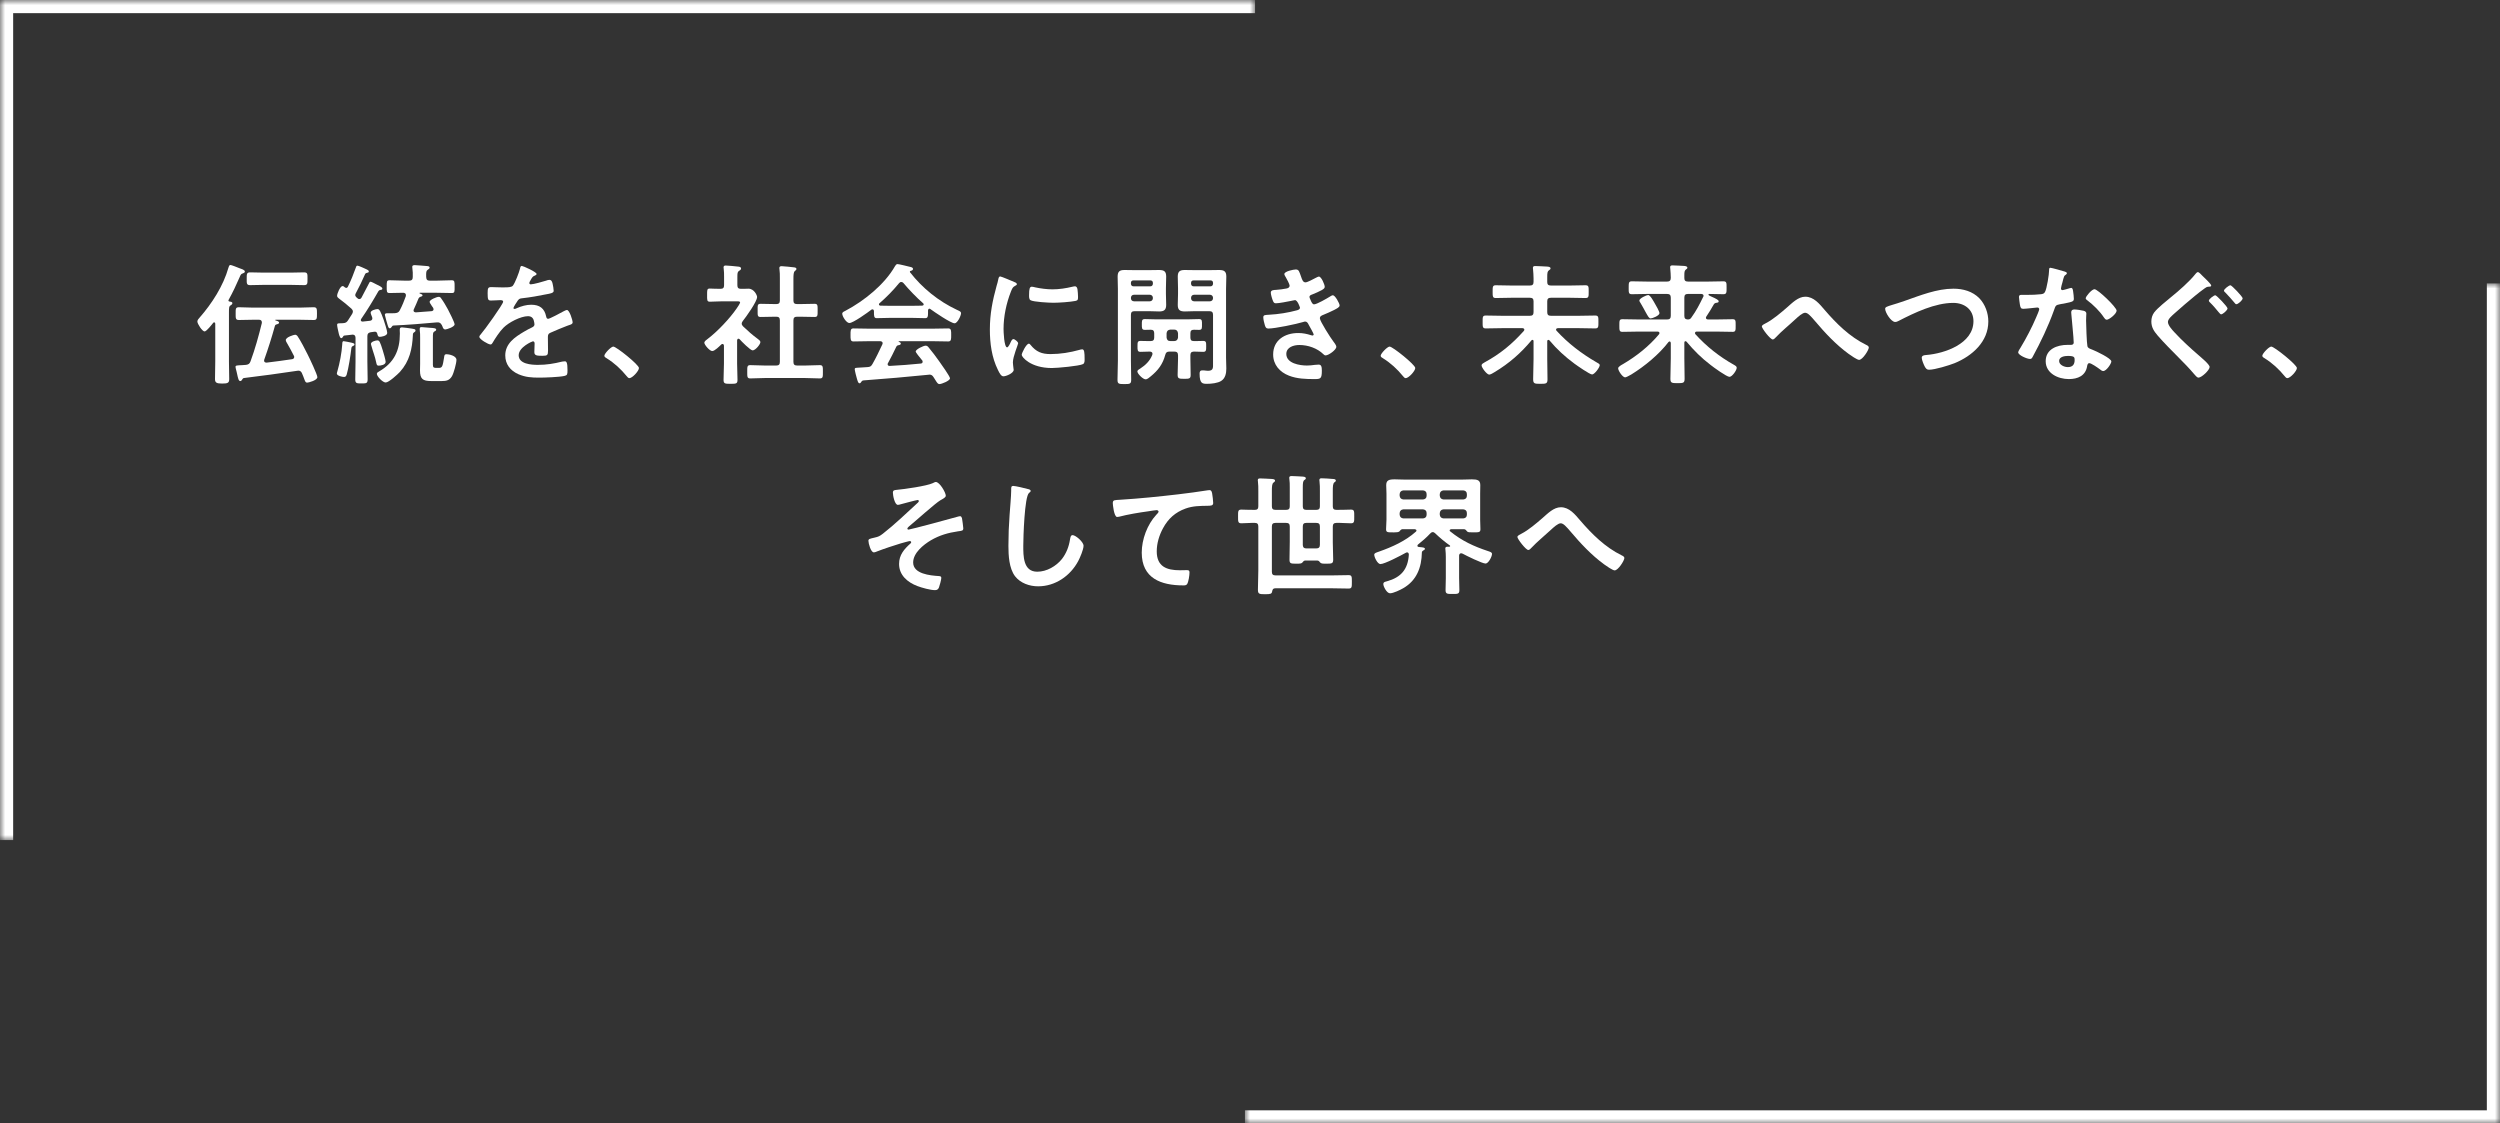 <svg width="247" height="111" viewBox="0 0 247 111" fill="none" xmlns="http://www.w3.org/2000/svg">
<rect x="0" y="0" width="247" height="111" fill="#333333" stroke="none"/>
<mask id="path-1-inside-1_1017_5442" fill="white">
<path d="M0 0H124V83H0V0Z"/>
</mask>
<path d="M0 0V-1.3H-1.3V0H0ZM0 0V1.3H124V0V-1.3H0V0ZM0 83H1.3V0H0H-1.3V83H0Z" fill="white" mask="url(#path-1-inside-1_1017_5442)"/>
<mask id="path-3-inside-2_1017_5442" fill="white">
<path d="M247 111H123V28H247V111Z"/>
</mask>
<path d="M247 111V112.3H248.3V111H247ZM247 111V109.7H123V111V112.3H247V111ZM247 28H245.7V111H247H248.3V28H247Z" fill="white" mask="url(#path-3-inside-2_1017_5442)"/>
<path d="M223.515 35.152C223.515 34.931 224.178 34.242 224.399 34.242C224.698 34.242 226.934 36.036 226.934 36.361C226.934 36.647 226.284 37.362 225.985 37.362C225.881 37.362 225.79 37.245 225.725 37.167C225.166 36.478 224.503 35.867 223.749 35.399C223.658 35.347 223.515 35.269 223.515 35.152Z" fill="white"/>
<path d="M218.871 29.172C219.001 29.172 220.08 30.303 220.08 30.472C220.08 30.654 219.612 31.057 219.443 31.057C219.378 31.057 219.3 30.953 219.196 30.836C218.923 30.511 218.689 30.212 218.351 29.887C218.299 29.848 218.234 29.77 218.234 29.705C218.234 29.549 218.728 29.172 218.871 29.172ZM220.366 28.184C220.496 28.184 221.575 29.315 221.575 29.471C221.575 29.666 221.12 30.056 220.951 30.056C220.873 30.056 220.821 29.978 220.769 29.913C220.47 29.562 220.184 29.224 219.859 28.899C219.807 28.86 219.729 28.782 219.729 28.717C219.729 28.561 220.223 28.184 220.366 28.184ZM217.558 27.209C217.714 27.365 218.468 28.054 218.468 28.21C218.468 28.34 218.273 28.327 218.195 28.327C218.039 28.34 217.948 28.392 217.831 28.483C217.506 28.717 217.181 28.964 216.869 29.224C216.193 29.783 215.517 30.355 214.867 30.94C214.581 31.2 214.191 31.512 214.191 31.811C214.191 32.136 214.62 32.604 214.841 32.838C215.569 33.631 216.388 34.372 217.194 35.074C217.415 35.269 218.312 35.997 218.312 36.257C218.312 36.569 217.519 37.31 217.207 37.31C217.064 37.31 216.882 37.076 216.791 36.972C216.297 36.387 215.764 35.841 215.218 35.295C214.529 34.593 213.814 33.891 213.164 33.137C212.813 32.721 212.553 32.344 212.553 31.759C212.553 31.434 212.644 31.122 212.839 30.862C213.164 30.433 214.061 29.718 214.516 29.341C215.257 28.743 216.349 27.794 216.921 27.053C216.973 27.001 217.064 26.884 217.142 26.884C217.272 26.884 217.467 27.118 217.558 27.209Z" fill="white"/>
<path d="M204.311 35.165C203.999 35.165 203.44 35.243 203.44 35.659C203.44 36.062 203.96 36.27 204.298 36.27C204.766 36.27 204.974 36.023 204.974 35.568C204.974 35.308 204.961 35.165 204.311 35.165ZM204.948 30.576C205.195 30.576 205.637 30.654 205.871 30.706C206.014 30.745 206.131 30.823 206.131 30.979C206.131 31.005 206.105 31.395 206.105 31.668C206.105 32.045 206.17 33.917 206.235 34.19C206.274 34.385 206.443 34.437 206.638 34.515C206.677 34.528 206.729 34.554 206.768 34.567C207.067 34.684 208.601 35.399 208.601 35.711C208.601 35.919 208.12 36.66 207.795 36.66C207.665 36.66 207.548 36.543 207.457 36.478C207.262 36.335 206.625 35.88 206.417 35.88C206.274 35.88 206.222 36.062 206.209 36.179C206.053 37.128 205.286 37.453 204.402 37.453C203.349 37.453 202.114 36.894 202.114 35.685C202.114 34.489 203.245 34.073 204.272 34.073H204.61C204.766 34.073 204.883 34.008 204.883 33.852C204.883 33.436 204.688 31.551 204.649 31.044C204.649 30.979 204.636 30.927 204.636 30.862C204.636 30.654 204.753 30.576 204.948 30.576ZM206.937 28.574C207.262 28.574 209.121 30.355 209.121 30.693C209.121 31.005 208.38 31.59 208.146 31.59C208.016 31.59 207.925 31.447 207.86 31.356C207.457 30.745 206.82 30.121 206.235 29.679C206.183 29.64 206.066 29.562 206.066 29.471C206.066 29.289 206.664 28.574 206.937 28.574ZM202.569 26.455C202.712 26.455 203.791 26.767 203.999 26.832C204.064 26.858 204.207 26.897 204.207 26.988C204.207 27.079 204.116 27.131 203.999 27.222C203.895 27.313 203.804 27.768 203.765 27.911C203.726 28.015 203.622 28.431 203.622 28.496C203.622 28.587 203.674 28.665 203.765 28.665C203.856 28.665 204.389 28.509 204.506 28.47C204.545 28.457 204.597 28.444 204.636 28.444C204.792 28.444 204.805 28.678 204.831 28.834C204.857 29.016 204.896 29.341 204.896 29.523C204.896 29.809 204.74 29.835 203.544 30.056C203.076 30.134 203.089 30.225 202.933 30.654C202.361 32.253 201.62 33.8 200.814 35.282C200.736 35.412 200.697 35.464 200.554 35.464C200.268 35.464 199.397 35.087 199.397 34.814C199.397 34.697 199.566 34.45 199.631 34.346C200.164 33.475 200.788 32.279 201.178 31.343C201.243 31.2 201.477 30.654 201.477 30.55C201.477 30.472 201.412 30.381 201.295 30.381C201.191 30.381 200.19 30.511 199.891 30.511C199.67 30.511 199.618 30.394 199.566 30.095C199.54 29.939 199.475 29.471 199.475 29.341C199.475 29.172 199.566 29.133 199.709 29.133H200.307C200.749 29.133 201.204 29.12 201.646 29.068C201.815 29.042 201.932 29.029 202.036 28.86C202.231 28.535 202.452 27.092 202.452 26.676C202.452 26.585 202.452 26.455 202.569 26.455Z" fill="white"/>
<path d="M186.956 30.121C187.255 30.03 187.658 29.913 188.204 29.718C189.725 29.185 191.363 28.522 193.001 28.522C193.95 28.522 194.886 28.782 195.562 29.471C196.134 30.069 196.446 30.927 196.446 31.759C196.446 33.761 194.86 35.165 193.118 35.88C192.559 36.101 191.168 36.53 190.583 36.53C190.362 36.53 190.271 36.4 190.167 36.218C190.063 36.023 189.868 35.555 189.868 35.347C189.868 35.113 190.141 35.087 190.31 35.074C192.13 34.931 194.977 33.956 194.977 31.733C194.977 30.576 194.08 29.926 192.988 29.926C191.181 29.926 189.166 30.888 187.58 31.707C187.476 31.759 187.372 31.811 187.242 31.811C186.839 31.811 186.254 30.875 186.254 30.511C186.254 30.342 186.41 30.29 186.956 30.121Z" fill="white"/>
<path d="M178.36 29.315C179.205 29.315 179.764 30.03 180.258 30.602C181.441 31.98 182.741 33.267 184.379 34.073C184.496 34.125 184.639 34.203 184.639 34.333C184.639 34.58 184.028 35.555 183.677 35.555C183.482 35.555 182.832 35.1 182.637 34.957C181.376 34.034 180.323 32.903 179.322 31.72C178.906 31.239 178.62 30.901 178.347 30.901C178.087 30.901 177.684 31.265 177.346 31.577C176.722 32.162 176.046 32.695 175.461 33.319C175.383 33.397 175.266 33.54 175.149 33.54C174.902 33.54 174.07 32.448 174.07 32.253C174.07 32.11 174.356 31.993 174.473 31.928C175.162 31.577 175.968 30.888 176.566 30.368C177.06 29.939 177.658 29.315 178.36 29.315Z" fill="white"/>
<path d="M163.956 30.94C163.956 31.187 163.254 31.46 163.085 31.46C162.929 31.46 162.825 31.265 162.565 30.797C162.448 30.576 162.292 30.29 162.084 29.939C162.045 29.874 161.967 29.77 161.967 29.692C161.967 29.471 162.695 29.146 162.838 29.146C163.046 29.146 163.397 29.809 163.501 29.991C163.605 30.147 163.956 30.784 163.956 30.94ZM168.272 29.341C168.298 29.302 168.311 29.276 168.311 29.224C168.311 29.094 168.207 29.055 168.09 29.042H166.764C166.517 29.042 166.413 29.146 166.413 29.406V31.2C166.413 31.447 166.504 31.551 166.751 31.564C166.933 31.564 167.011 31.512 167.102 31.382C167.609 30.68 167.895 30.108 168.272 29.341ZM166.634 33.761C166.595 33.735 166.569 33.709 166.517 33.709C166.478 33.709 166.413 33.748 166.413 33.852V35.399C166.413 36.075 166.439 36.751 166.439 37.427C166.439 37.843 166.296 37.856 165.737 37.856C165.191 37.856 165.035 37.843 165.035 37.427C165.035 36.751 165.074 36.075 165.074 35.399V33.878C165.061 33.813 165.035 33.735 164.957 33.735C164.918 33.735 164.892 33.761 164.853 33.787C163.904 35.022 162.5 36.179 161.174 36.998C160.927 37.141 160.654 37.284 160.563 37.284C160.316 37.284 159.874 36.634 159.874 36.387C159.874 36.231 160.212 36.049 160.355 35.971C161.681 35.191 162.916 34.216 163.904 33.033C163.93 32.994 163.956 32.968 163.956 32.903C163.956 32.799 163.852 32.76 163.761 32.76H161.915C161.369 32.76 160.836 32.786 160.303 32.786C159.991 32.786 159.991 32.643 159.991 32.162C159.991 31.668 159.991 31.538 160.303 31.538C160.836 31.538 161.369 31.564 161.915 31.564H164.71C164.957 31.564 165.074 31.46 165.074 31.2V29.406C165.074 29.146 164.957 29.042 164.71 29.042H162.734C162.24 29.042 161.733 29.068 161.226 29.068C160.901 29.068 160.914 28.899 160.914 28.431C160.914 27.95 160.914 27.794 161.226 27.794C161.733 27.794 162.24 27.82 162.734 27.82H164.71C164.957 27.82 165.074 27.716 165.074 27.456C165.074 27.17 165.048 26.832 165.022 26.533C165.022 26.481 165.009 26.442 165.009 26.39C165.009 26.234 165.126 26.221 165.256 26.221C165.503 26.221 166.101 26.26 166.387 26.273C166.504 26.286 166.712 26.299 166.712 26.455C166.712 26.533 166.647 26.572 166.556 26.637C166.426 26.741 166.413 26.91 166.413 27.183V27.482C166.413 27.729 166.53 27.82 166.777 27.82H168.766C169.26 27.82 169.767 27.794 170.274 27.794C170.599 27.794 170.586 27.963 170.586 28.431C170.586 28.886 170.599 29.068 170.274 29.068C169.806 29.068 169.351 29.042 168.883 29.042C168.844 29.042 168.792 29.068 168.792 29.12C168.792 29.172 168.974 29.25 169.026 29.276C169.585 29.523 169.806 29.64 169.806 29.77C169.806 29.9 169.676 29.9 169.611 29.913C169.481 29.926 169.39 29.965 169.325 30.069C169.039 30.563 168.883 30.836 168.584 31.278C168.558 31.317 168.545 31.343 168.545 31.395C168.545 31.512 168.636 31.551 168.74 31.564H169.572C170.105 31.564 170.638 31.538 171.184 31.538C171.496 31.538 171.483 31.694 171.483 32.162C171.483 32.617 171.496 32.786 171.184 32.786C170.638 32.786 170.105 32.76 169.572 32.76H167.648C167.557 32.76 167.466 32.799 167.466 32.903C167.466 32.955 167.479 32.981 167.505 33.02C168.597 34.229 169.884 35.243 171.301 36.036C171.483 36.14 171.587 36.205 171.587 36.335C171.587 36.595 171.132 37.232 170.872 37.232C170.599 37.232 169.286 36.283 169.013 36.062C168.077 35.347 167.388 34.658 166.634 33.761Z" fill="white"/>
<path d="M151.515 35.464V33.709C151.515 33.644 151.489 33.579 151.398 33.579C151.359 33.579 151.333 33.592 151.307 33.631C150.254 34.892 149.097 35.906 147.667 36.764C147.524 36.855 147.264 37.011 147.134 37.011C146.9 37.011 146.38 36.322 146.38 36.101C146.38 35.958 146.562 35.867 146.679 35.802C148.226 34.957 149.383 34.008 150.553 32.695C150.579 32.656 150.605 32.63 150.605 32.578C150.605 32.461 150.514 32.435 150.423 32.422H148.408C147.862 32.422 147.329 32.448 146.796 32.448C146.471 32.448 146.484 32.279 146.484 31.811C146.484 31.33 146.471 31.174 146.796 31.174C147.329 31.174 147.862 31.2 148.408 31.2H151.151C151.411 31.2 151.515 31.096 151.515 30.836V29.77C151.515 29.523 151.411 29.419 151.151 29.419H149.305C148.798 29.419 148.291 29.445 147.784 29.445C147.472 29.445 147.472 29.289 147.472 28.808C147.472 28.34 147.472 28.184 147.784 28.184C148.291 28.184 148.798 28.21 149.305 28.21H151.151C151.411 28.21 151.515 28.106 151.515 27.846V27.495C151.515 27.196 151.489 26.884 151.463 26.598C151.463 26.559 151.45 26.507 151.45 26.468C151.45 26.299 151.567 26.286 151.697 26.286C151.944 26.286 152.568 26.325 152.854 26.338C152.958 26.351 153.192 26.351 153.192 26.52C153.192 26.611 153.127 26.637 153.023 26.715C152.88 26.832 152.867 26.975 152.867 27.417V27.872C152.867 28.119 152.984 28.21 153.231 28.21H155.129C155.636 28.21 156.143 28.184 156.65 28.184C156.975 28.184 156.962 28.353 156.962 28.808C156.962 29.276 156.975 29.445 156.65 29.445C156.143 29.445 155.636 29.419 155.129 29.419H153.231C152.971 29.419 152.867 29.523 152.867 29.77V30.836C152.867 31.096 152.971 31.2 153.231 31.2H156C156.546 31.2 157.079 31.174 157.612 31.174C157.937 31.174 157.924 31.343 157.924 31.811C157.924 32.266 157.937 32.448 157.612 32.448C157.079 32.448 156.546 32.422 156 32.422H153.92C153.829 32.435 153.738 32.461 153.738 32.565C153.738 32.617 153.764 32.643 153.79 32.682C154.921 33.917 156.247 34.931 157.703 35.776C157.872 35.867 158.054 35.958 158.054 36.075C158.054 36.309 157.534 36.998 157.3 36.998C157.066 36.998 155.805 36.114 155.558 35.932C154.622 35.243 153.829 34.515 153.088 33.631C153.062 33.605 153.023 33.579 152.984 33.579C152.893 33.579 152.867 33.657 152.867 33.722V35.464C152.867 36.14 152.893 36.816 152.893 37.479C152.893 37.908 152.75 37.921 152.191 37.921C151.619 37.921 151.476 37.908 151.476 37.466C151.476 36.803 151.515 36.14 151.515 35.464Z" fill="white"/>
<path d="M136.409 35.152C136.409 34.931 137.072 34.242 137.293 34.242C137.592 34.242 139.828 36.036 139.828 36.361C139.828 36.647 139.178 37.362 138.879 37.362C138.775 37.362 138.684 37.245 138.619 37.167C138.06 36.478 137.397 35.867 136.643 35.399C136.552 35.347 136.409 35.269 136.409 35.152Z" fill="white"/>
<path d="M128.024 26.624C128.336 26.624 128.362 26.832 128.544 27.326C128.648 27.625 128.726 27.898 128.986 27.898C129.168 27.898 129.792 27.56 129.987 27.456C130.078 27.417 130.221 27.326 130.312 27.326C130.546 27.326 130.884 28.119 130.884 28.34C130.884 28.496 130.728 28.574 130.611 28.652C130.312 28.821 129.987 28.951 129.675 29.081C129.545 29.133 129.376 29.172 129.376 29.341C129.376 29.406 129.415 29.484 129.441 29.536C129.584 29.9 129.675 30.069 129.831 30.069C130.104 30.069 131.105 29.484 131.378 29.315C131.456 29.263 131.599 29.172 131.69 29.172C131.911 29.172 132.353 29.978 132.353 30.173C132.353 30.368 132.067 30.485 131.807 30.628C131.469 30.797 131.118 30.953 130.767 31.096C130.611 31.161 130.403 31.226 130.403 31.447C130.403 31.733 131.482 33.41 131.716 33.709C131.82 33.852 132.028 34.099 132.028 34.268C132.028 34.567 131.261 35.113 130.975 35.113C130.884 35.113 130.832 35.074 130.767 35.009C130.143 34.398 129.233 34.086 128.375 34.086C127.829 34.086 127.088 34.294 127.088 34.97C127.088 35.906 128.414 36.114 129.116 36.114C129.389 36.114 129.636 36.088 129.909 36.049C130.013 36.036 130.169 36.023 130.286 36.023C130.546 36.023 130.598 36.244 130.598 36.621C130.598 37.427 130.468 37.453 129.857 37.453C129.012 37.453 128.141 37.427 127.348 37.115C126.438 36.764 125.788 36.036 125.788 35.022C125.788 33.605 126.945 32.903 128.258 32.903C128.726 32.903 129.103 32.981 129.545 33.124C129.584 33.137 129.636 33.15 129.675 33.15C129.74 33.15 129.792 33.098 129.792 33.033C129.792 32.968 129.376 32.214 129.298 32.084C129.22 31.928 129.142 31.772 128.947 31.772C128.869 31.772 128.83 31.785 128.765 31.811C128.089 32.019 125.97 32.461 125.307 32.461C125.086 32.461 125.034 32.331 124.969 32.136C124.904 31.928 124.813 31.564 124.813 31.343C124.813 31.096 125.047 31.122 125.385 31.096C126.321 31.044 127.244 30.901 128.154 30.654C128.284 30.615 128.44 30.55 128.44 30.407C128.44 30.381 128.206 29.653 127.946 29.653C127.881 29.653 127.634 29.718 127.543 29.731C127.218 29.796 126.373 29.965 126.061 29.965C125.892 29.965 125.84 29.887 125.775 29.744C125.697 29.575 125.554 29.094 125.554 28.912C125.554 28.639 125.892 28.652 126.074 28.639C126.503 28.613 126.672 28.574 127.075 28.509C127.244 28.483 127.413 28.418 127.413 28.21C127.413 28.08 127.127 27.547 127.049 27.417C126.997 27.326 126.893 27.17 126.893 27.079C126.893 26.806 127.803 26.624 128.024 26.624Z" fill="white"/>
<path d="M117.676 29.432V29.458C117.676 29.64 117.793 29.77 117.988 29.77H119.535C119.717 29.77 119.847 29.64 119.847 29.458V29.432C119.847 29.25 119.717 29.12 119.535 29.12H117.988C117.793 29.12 117.676 29.25 117.676 29.432ZM119.847 28.041V27.95C119.847 27.794 119.756 27.703 119.6 27.703H117.923C117.767 27.703 117.676 27.794 117.676 27.95V28.041C117.689 28.184 117.767 28.288 117.923 28.288H119.6C119.756 28.288 119.834 28.184 119.847 28.041ZM119.483 30.745H118.04C117.715 30.745 117.39 30.771 117.065 30.771C116.571 30.771 116.363 30.628 116.363 30.121C116.363 29.757 116.389 29.393 116.389 29.029V28.496C116.389 28.106 116.363 27.716 116.363 27.326C116.363 26.819 116.571 26.676 117.052 26.676C117.39 26.676 117.715 26.689 118.04 26.689H119.483C119.808 26.689 120.12 26.676 120.445 26.676C120.939 26.676 121.16 26.806 121.16 27.326C121.16 27.729 121.134 28.145 121.134 28.548V35.347C121.134 35.698 121.16 36.062 121.16 36.413C121.16 36.868 121.069 37.375 120.653 37.635C120.315 37.856 119.678 37.921 119.262 37.921C118.807 37.921 118.521 37.908 118.521 36.92C118.521 36.738 118.56 36.595 118.781 36.595H118.95C119.067 36.608 119.236 36.634 119.353 36.634C119.899 36.634 119.847 36.309 119.847 35.906V31.109C119.847 30.849 119.743 30.745 119.483 30.745ZM111.735 29.432V29.458C111.735 29.64 111.852 29.77 112.047 29.77H113.594C113.776 29.77 113.906 29.64 113.906 29.458V29.432C113.906 29.25 113.776 29.12 113.594 29.12H112.047C111.852 29.12 111.735 29.25 111.735 29.432ZM113.906 28.041V27.95C113.906 27.794 113.815 27.703 113.659 27.703H111.982C111.826 27.703 111.735 27.794 111.735 27.95V28.041C111.748 28.184 111.826 28.288 111.982 28.288H113.659C113.815 28.288 113.893 28.184 113.906 28.041ZM111.735 31.109V35.607C111.735 36.244 111.761 36.881 111.761 37.518C111.761 37.934 111.631 37.947 111.085 37.947C110.552 37.947 110.409 37.934 110.409 37.531C110.409 36.881 110.448 36.244 110.448 35.607V28.548C110.448 28.145 110.422 27.742 110.422 27.339C110.422 26.819 110.617 26.676 111.111 26.676C111.449 26.676 111.774 26.689 112.099 26.689H113.542C113.867 26.689 114.179 26.676 114.504 26.676C115.011 26.676 115.219 26.806 115.219 27.326C115.219 27.716 115.193 28.106 115.193 28.496V29.029C115.193 29.393 115.219 29.757 115.219 30.121C115.219 30.615 115.011 30.771 114.53 30.771C114.205 30.771 113.867 30.745 113.542 30.745H112.099C111.839 30.745 111.735 30.849 111.735 31.109ZM115.622 33.696H116.025C116.246 33.696 116.363 33.553 116.389 33.345V32.929C116.363 32.708 116.246 32.565 116.025 32.565H115.622C115.388 32.591 115.284 32.708 115.258 32.929V33.345C115.284 33.566 115.388 33.696 115.622 33.696ZM117.611 35.1V35.464C117.611 35.997 117.637 36.517 117.637 37.05C117.637 37.414 117.494 37.427 117 37.427C116.467 37.427 116.35 37.401 116.35 37.024C116.35 36.504 116.389 35.984 116.389 35.464V35.1C116.389 34.84 116.272 34.736 116.025 34.736H115.557C115.297 34.736 115.193 34.814 115.128 35.061C114.881 35.984 114.426 36.582 113.698 37.18C113.568 37.284 113.36 37.479 113.191 37.479C112.918 37.479 112.372 36.92 112.372 36.699C112.372 36.569 112.554 36.478 112.658 36.413C113.178 36.075 113.607 35.659 113.841 35.074C113.854 35.035 113.867 34.996 113.867 34.957C113.867 34.801 113.75 34.749 113.607 34.736C113.295 34.736 112.983 34.762 112.671 34.762C112.372 34.762 112.385 34.567 112.385 34.216C112.385 33.826 112.385 33.683 112.684 33.683C112.97 33.683 113.386 33.709 113.698 33.696C113.945 33.696 114.036 33.579 114.036 33.345V32.929C114.036 32.695 113.945 32.578 113.698 32.578C113.503 32.578 113.308 32.591 113.113 32.591C112.801 32.591 112.814 32.409 112.814 32.058C112.814 31.707 112.801 31.525 113.113 31.525C113.49 31.525 113.867 31.551 114.231 31.551H117.338C117.715 31.551 118.092 31.525 118.469 31.525C118.781 31.525 118.755 31.72 118.755 32.058C118.755 32.409 118.781 32.591 118.469 32.591C118.3 32.591 118.131 32.578 117.962 32.578C117.715 32.578 117.611 32.682 117.611 32.929V33.345C117.611 33.579 117.689 33.696 117.936 33.696C118.196 33.709 118.651 33.683 118.872 33.683C119.171 33.683 119.171 33.826 119.171 34.216C119.171 34.606 119.171 34.762 118.872 34.762C118.742 34.762 118.092 34.736 117.936 34.736C117.689 34.762 117.611 34.853 117.611 35.1Z" fill="white"/>
<path d="M101.647 33.956C101.725 33.956 101.777 34.021 101.816 34.073C102.375 34.762 102.921 34.983 103.792 34.983C104.767 34.983 105.716 34.827 106.652 34.567C106.717 34.541 106.847 34.515 106.925 34.515C107.133 34.515 107.159 34.827 107.159 35.49C107.159 35.646 107.172 35.88 107.003 35.971C106.639 36.166 104.442 36.361 103.922 36.361C101.816 36.361 100.945 35.269 100.945 35.061C100.945 34.879 101.4 33.956 101.647 33.956ZM101.946 28.327C102.037 28.327 102.18 28.366 102.284 28.392C102.817 28.509 103.441 28.587 103.987 28.587C104.637 28.587 105.326 28.483 105.963 28.327C106.028 28.314 106.119 28.288 106.197 28.288C106.379 28.288 106.431 28.444 106.457 28.6C106.483 28.834 106.509 29.068 106.509 29.302C106.509 29.575 106.509 29.679 106.262 29.731C105.742 29.835 104.624 29.913 104.078 29.913C103.675 29.913 102.076 29.835 101.803 29.653C101.66 29.562 101.673 29.289 101.673 29.146C101.673 28.522 101.738 28.327 101.946 28.327ZM98.826 27.313C98.93 27.313 100.022 27.781 100.204 27.859C100.308 27.898 100.464 27.95 100.464 28.08C100.464 28.158 100.412 28.171 100.282 28.249C100.061 28.366 100.009 28.483 99.879 28.808C99.424 29.965 99.151 31.265 99.151 32.5C99.151 32.747 99.203 34.32 99.502 34.32C99.619 34.32 99.801 33.943 99.853 33.813C99.931 33.644 100.009 33.501 100.126 33.501C100.256 33.501 100.594 33.774 100.594 33.917C100.594 34.034 100.074 35.217 100.074 35.802C100.074 35.932 100.113 36.231 100.126 36.348C100.139 36.413 100.152 36.491 100.152 36.543C100.152 36.868 99.411 37.18 99.138 37.18C98.917 37.18 98.761 36.894 98.592 36.543C97.981 35.308 97.799 33.917 97.799 32.552C97.799 31.031 98.059 29.705 98.462 28.249C98.527 28.028 98.592 27.82 98.631 27.599C98.657 27.482 98.683 27.313 98.826 27.313Z" fill="white"/>
<path d="M88.543 34.281C88.309 34.775 87.997 35.399 87.737 35.867C87.711 35.906 87.698 35.932 87.698 35.984C87.698 36.114 87.789 36.153 87.906 36.153C88.92 36.101 89.947 36.023 90.974 35.919C91.078 35.906 91.156 35.867 91.156 35.737C91.156 35.633 91.104 35.581 91.039 35.516C90.857 35.295 90.467 34.814 90.467 34.736C90.467 34.515 91.234 34.151 91.455 34.151C91.585 34.151 91.676 34.229 91.754 34.333C92.092 34.736 92.495 35.269 92.794 35.698C92.963 35.932 93.86 37.193 93.86 37.375C93.86 37.622 93.028 37.947 92.82 37.947C92.664 37.947 92.599 37.843 92.404 37.531C92.365 37.466 92.313 37.375 92.248 37.284C92.144 37.115 92.04 37.011 91.832 37.011C91.793 37.011 91.767 37.024 91.741 37.024C90.675 37.128 89.622 37.232 88.556 37.323C87.464 37.414 86.567 37.492 85.319 37.583C85.202 37.596 85.15 37.635 85.072 37.765C85.033 37.817 84.994 37.869 84.929 37.869C84.786 37.869 84.747 37.687 84.656 37.388C84.617 37.284 84.448 36.595 84.448 36.491C84.448 36.309 84.539 36.348 85.098 36.309L85.696 36.27C85.969 36.257 86.073 36.192 86.203 35.958C86.567 35.321 86.866 34.684 87.178 34.021C87.191 33.982 87.204 33.956 87.204 33.904C87.204 33.761 87.087 33.722 86.957 33.709H85.93C85.397 33.709 84.851 33.735 84.318 33.735C84.019 33.735 84.032 33.501 84.032 33.098C84.032 32.669 84.019 32.448 84.318 32.448C84.851 32.448 85.397 32.474 85.93 32.474H92.066C92.612 32.474 93.145 32.448 93.691 32.448C93.99 32.448 93.977 32.682 93.977 33.098C93.977 33.501 93.99 33.735 93.691 33.735C93.145 33.735 92.612 33.709 92.066 33.709H88.829C88.79 33.709 88.777 33.709 88.777 33.735C88.777 33.761 88.803 33.761 88.842 33.787C88.946 33.839 88.998 33.865 88.998 33.943C88.998 34.06 88.881 34.086 88.803 34.099C88.66 34.125 88.608 34.151 88.543 34.281ZM89.258 27.963C89.206 27.898 89.128 27.859 89.037 27.859C88.946 27.859 88.894 27.911 88.829 27.976C88.218 28.717 87.62 29.328 86.892 29.965C86.853 29.991 86.84 30.03 86.84 30.069C86.84 30.16 86.905 30.186 86.97 30.199C87.256 30.199 87.542 30.212 87.828 30.212H90.207C90.506 30.212 90.805 30.212 91.117 30.199C91.182 30.186 91.26 30.16 91.26 30.069C91.26 30.03 91.234 29.991 91.208 29.965C90.584 29.432 89.778 28.587 89.258 27.963ZM86.346 30.836V30.732C86.333 30.654 86.307 30.563 86.203 30.563C86.151 30.563 86.125 30.576 86.086 30.602C85.735 30.875 84.292 31.915 83.915 31.915C83.629 31.915 83.213 31.265 83.213 30.992C83.213 30.836 83.395 30.771 83.551 30.693C85.371 29.731 87.399 28.106 88.426 26.299C88.478 26.208 88.556 26.091 88.673 26.091C88.816 26.091 89.804 26.338 90.012 26.39C90.103 26.416 90.207 26.468 90.207 26.572C90.207 26.702 90.064 26.741 89.96 26.767C89.921 26.78 89.895 26.806 89.895 26.845C89.895 26.871 89.895 26.884 89.908 26.897C91.13 28.47 92.729 29.757 94.523 30.602C94.822 30.745 94.952 30.784 94.952 30.94C94.952 31.187 94.601 31.941 94.315 31.941C93.938 31.941 92.3 30.81 91.923 30.537C91.897 30.511 91.871 30.498 91.832 30.498C91.728 30.498 91.702 30.589 91.689 30.667V30.94C91.689 31.265 91.663 31.434 91.416 31.434C91.091 31.434 90.597 31.408 90.207 31.408H87.828C87.425 31.408 86.97 31.434 86.606 31.434C86.346 31.434 86.346 31.2 86.346 30.836Z" fill="white"/>
<path d="M78.754 30.043H79.053C79.521 30.043 80.002 30.017 80.483 30.017C80.795 30.017 80.782 30.173 80.782 30.667C80.782 31.161 80.795 31.317 80.483 31.317C80.002 31.317 79.534 31.291 79.053 31.291H78.754C78.494 31.291 78.39 31.395 78.39 31.655V35.75C78.39 36.01 78.494 36.114 78.754 36.114H79.56C80.041 36.114 80.522 36.075 81.003 36.075C81.315 36.075 81.302 36.257 81.302 36.725C81.302 37.219 81.315 37.388 81.003 37.388C80.522 37.388 80.041 37.349 79.56 37.349H75.556C75.088 37.349 74.607 37.388 74.126 37.388C73.814 37.388 73.827 37.219 73.827 36.725C73.827 36.244 73.814 36.075 74.126 36.075C74.607 36.075 75.088 36.114 75.556 36.114H76.7C76.947 36.114 77.051 36.01 77.051 35.75V31.655C77.051 31.395 76.947 31.291 76.7 31.291H76.583C76.115 31.291 75.634 31.317 75.153 31.317C74.828 31.317 74.854 31.161 74.854 30.667C74.854 30.173 74.828 30.017 75.153 30.017C75.634 30.017 76.115 30.043 76.583 30.043H76.7C76.947 30.043 77.051 29.939 77.051 29.692V27.508C77.051 27.183 77.051 26.858 77.012 26.611C76.999 26.559 76.999 26.52 76.999 26.481C76.999 26.325 77.103 26.299 77.233 26.299C77.389 26.299 78.286 26.39 78.468 26.416C78.559 26.429 78.689 26.455 78.689 26.572C78.689 26.663 78.611 26.702 78.533 26.78C78.403 26.884 78.39 27.157 78.39 27.599V29.692C78.39 29.939 78.494 30.043 78.754 30.043ZM73.073 33.514C73.034 33.488 73.008 33.462 72.956 33.462C72.865 33.462 72.839 33.553 72.826 33.618V35.919C72.826 36.452 72.865 36.985 72.865 37.531C72.865 37.908 72.735 37.921 72.176 37.921C71.63 37.921 71.487 37.908 71.487 37.531C71.487 36.998 71.526 36.452 71.526 35.919V34.151C71.513 34.073 71.487 33.982 71.383 33.982C71.331 33.982 71.305 34.008 71.266 34.034C71.071 34.216 70.616 34.684 70.369 34.684C70.109 34.684 69.589 34.06 69.589 33.865C69.589 33.709 69.797 33.579 69.914 33.488C70.863 32.773 72.098 31.473 72.774 30.485C72.839 30.394 73.125 29.978 73.125 29.874C73.125 29.783 72.982 29.77 72.826 29.77H71.357C70.941 29.77 70.46 29.809 70.135 29.809C69.836 29.809 69.862 29.627 69.862 29.146C69.862 28.665 69.849 28.509 70.122 28.509C70.369 28.509 70.85 28.548 71.188 28.535C71.448 28.535 71.539 28.431 71.539 28.171V27.365C71.539 27.092 71.539 26.806 71.5 26.533C71.487 26.494 71.487 26.455 71.487 26.416C71.487 26.26 71.591 26.234 71.708 26.234C71.955 26.234 72.644 26.312 72.904 26.338C73.034 26.351 73.216 26.364 73.216 26.533C73.216 26.65 73.112 26.702 72.995 26.78C72.865 26.871 72.852 27.014 72.852 27.378V28.171C72.852 28.418 72.943 28.535 73.19 28.535C73.45 28.548 73.697 28.522 73.944 28.522C74.516 28.522 74.802 29.185 74.802 29.341C74.802 29.796 73.71 31.317 73.385 31.72C73.333 31.811 73.281 31.876 73.281 31.98C73.281 32.084 73.346 32.162 73.411 32.24C73.944 32.747 74.308 33.072 74.906 33.514C74.997 33.579 75.127 33.683 75.127 33.8C75.127 34.021 74.633 34.619 74.36 34.619C74.139 34.619 73.255 33.722 73.073 33.514Z" fill="white"/>
<path d="M59.709 35.152C59.709 34.931 60.372 34.242 60.593 34.242C60.892 34.242 63.128 36.036 63.128 36.361C63.128 36.647 62.478 37.362 62.179 37.362C62.075 37.362 61.984 37.245 61.919 37.167C61.36 36.478 60.697 35.867 59.943 35.399C59.852 35.347 59.709 35.269 59.709 35.152Z" fill="white"/>
<path d="M51.558 26.273C51.675 26.273 53.014 26.871 53.014 27.066C53.014 27.144 52.923 27.196 52.858 27.222C52.65 27.3 52.598 27.365 52.429 27.664C52.39 27.729 52.299 27.885 52.299 27.963C52.299 28.054 52.364 28.093 52.442 28.093C52.702 28.093 53.677 27.82 53.95 27.729C54.041 27.69 54.184 27.651 54.275 27.651C54.496 27.651 54.561 27.859 54.6 28.041C54.639 28.21 54.704 28.561 54.704 28.743C54.704 28.964 54.288 29.016 54.015 29.068C53.196 29.237 52.377 29.38 51.558 29.471C51.35 29.497 51.298 29.523 51.168 29.679C51.09 29.783 50.726 30.342 50.726 30.433C50.726 30.485 50.778 30.524 50.83 30.524C50.908 30.524 50.999 30.485 51.064 30.446C51.506 30.251 52 30.108 52.481 30.108C53.313 30.108 53.794 30.459 53.963 31.278C53.989 31.395 54.028 31.499 54.158 31.499C54.314 31.499 55.471 30.875 55.679 30.758C55.77 30.719 55.913 30.628 56.017 30.628C56.264 30.628 56.576 31.629 56.576 31.85C56.576 32.006 56.433 32.058 56.186 32.136C56.134 32.162 56.069 32.175 56.004 32.201C55.484 32.396 54.977 32.617 54.47 32.838C54.236 32.929 54.132 33.007 54.132 33.267V33.436C54.132 33.839 54.145 34.229 54.145 34.632C54.145 35.1 54.08 35.152 53.586 35.152C53.027 35.152 52.793 35.126 52.793 34.788C52.793 34.502 52.819 34.216 52.819 33.943C52.819 33.826 52.78 33.722 52.65 33.722C52.585 33.722 51.246 34.294 51.246 35.1C51.246 35.971 52.507 36.049 53.131 36.049C54.002 36.049 54.704 35.932 55.549 35.724C55.627 35.711 55.718 35.698 55.809 35.698C55.978 35.698 56.069 35.841 56.069 36.582C56.069 36.972 56.056 37.076 55.77 37.141C55.276 37.258 53.833 37.31 53.274 37.31C52.533 37.31 51.909 37.271 51.22 36.972C50.427 36.621 49.92 35.997 49.92 35.113C49.92 33.943 50.869 33.306 51.766 32.773C52.026 32.617 52.299 32.474 52.572 32.344C52.702 32.279 52.806 32.201 52.806 32.045C52.806 31.954 52.767 31.772 52.741 31.681C52.676 31.395 52.468 31.239 52.169 31.239C51.441 31.239 50.245 31.863 49.738 32.383C49.361 32.76 48.919 33.436 48.646 33.904C48.607 33.969 48.555 34.034 48.464 34.034C48.23 34.034 47.359 33.514 47.359 33.28C47.359 33.176 47.463 33.072 47.528 32.994C47.827 32.669 49.712 30.056 49.712 29.809C49.712 29.692 49.608 29.653 49.426 29.653C49.218 29.653 48.919 29.692 48.516 29.692C48.23 29.692 48.178 29.627 48.178 28.964C48.178 28.444 48.23 28.366 48.555 28.366C48.776 28.366 49.114 28.392 49.491 28.392H49.868C50.206 28.392 50.557 28.379 50.674 28.223C50.895 27.937 51.285 26.923 51.376 26.546C51.402 26.403 51.428 26.273 51.558 26.273Z" fill="white"/>
<path d="M40.911 32.838C40.807 32.916 40.794 32.968 40.794 33.085C40.729 34.476 40.469 35.685 39.507 36.751C39.273 36.998 38.415 37.791 38.103 37.791C37.817 37.791 37.232 37.193 37.232 36.933C37.232 36.816 37.362 36.751 37.453 36.699C38.935 35.841 39.507 34.632 39.507 32.955C39.507 32.838 39.494 32.734 39.494 32.617C39.494 32.474 39.507 32.344 39.702 32.344C39.858 32.344 40.456 32.435 40.651 32.461C40.937 32.513 41.054 32.513 41.054 32.656C41.054 32.747 40.976 32.799 40.911 32.838ZM38.103 35.75C38.103 36.062 37.583 36.127 37.401 36.127C37.232 36.127 37.219 36.023 37.167 35.802C37.05 35.217 36.868 34.801 36.712 34.229C36.699 34.177 36.647 34.034 36.647 33.982C36.647 33.748 37.128 33.631 37.284 33.631C37.479 33.631 37.544 33.735 37.817 34.619C37.882 34.827 38.103 35.568 38.103 35.75ZM35.022 34.034C35.022 34.112 34.957 34.151 34.892 34.177C34.749 34.242 34.736 34.268 34.71 34.437C34.645 35.048 34.424 36.452 34.255 36.998C34.216 37.128 34.151 37.245 33.995 37.245C33.852 37.245 33.28 37.141 33.28 36.907C33.28 36.842 33.319 36.738 33.332 36.686C33.566 35.88 33.761 34.853 33.813 34.021C33.826 33.852 33.813 33.709 33.956 33.709C34.073 33.709 34.567 33.826 34.71 33.852C34.801 33.878 35.022 33.904 35.022 34.034ZM43.121 36.348H43.355C43.706 36.348 43.732 36.192 43.875 35.321C43.901 35.113 43.914 34.996 44.122 34.996C44.33 34.996 45.097 35.139 45.097 35.555C45.097 35.893 44.824 36.881 44.655 37.167C44.408 37.583 44.096 37.648 43.654 37.648H42.601C41.782 37.648 41.496 37.453 41.496 36.595C41.496 36.387 41.509 36.166 41.509 35.945V33.397C41.509 33.124 41.509 32.851 41.47 32.591V32.474C41.47 32.344 41.548 32.318 41.652 32.318C41.743 32.318 41.886 32.331 41.977 32.344C42.159 32.357 42.315 32.37 42.445 32.383C42.874 32.409 43.095 32.422 43.095 32.565C43.095 32.669 43.004 32.708 42.926 32.747C42.77 32.825 42.77 32.955 42.77 33.397V36.049C42.77 36.322 42.874 36.348 43.121 36.348ZM39.845 28.925C39.39 28.925 38.948 28.951 38.493 28.951C38.194 28.951 38.207 28.808 38.207 28.327C38.207 27.833 38.194 27.69 38.493 27.69C38.987 27.69 39.481 27.729 39.975 27.729H40.417C40.677 27.729 40.781 27.625 40.781 27.365C40.794 27.079 40.781 26.78 40.742 26.494C40.729 26.442 40.729 26.403 40.729 26.364C40.729 26.208 40.872 26.195 40.989 26.195C41.223 26.195 41.912 26.273 42.185 26.286C42.289 26.299 42.445 26.299 42.445 26.442C42.445 26.546 42.341 26.598 42.263 26.65C42.107 26.754 42.094 26.884 42.107 27.365C42.12 27.625 42.211 27.729 42.458 27.729H43.147C43.641 27.729 44.135 27.69 44.629 27.69C44.928 27.69 44.915 27.846 44.915 28.327C44.915 28.808 44.941 28.951 44.629 28.951C44.135 28.951 43.641 28.925 43.147 28.925H41.496C41.47 28.925 41.444 28.925 41.444 28.964C41.444 29.003 41.535 29.016 41.561 29.029C41.704 29.081 41.743 29.12 41.743 29.185C41.743 29.276 41.639 29.289 41.561 29.315C41.431 29.367 41.405 29.393 41.353 29.484C41.184 29.887 41.08 30.147 40.885 30.563C40.859 30.602 40.859 30.628 40.859 30.68C40.859 30.81 40.963 30.849 41.08 30.862L42.627 30.745C42.731 30.732 42.835 30.68 42.835 30.563C42.835 30.433 42.744 30.342 42.679 30.251C42.575 30.095 42.445 29.9 42.445 29.822C42.445 29.614 43.147 29.328 43.342 29.328C43.459 29.328 43.524 29.38 43.589 29.484C43.836 29.822 44.044 30.186 44.252 30.563C44.369 30.784 44.915 31.85 44.915 32.045C44.915 32.305 44.122 32.552 43.992 32.552C43.849 32.552 43.771 32.435 43.719 32.266C43.641 32.058 43.511 31.85 43.264 31.85H43.186C41.756 31.98 40.313 32.097 38.87 32.162C38.779 32.175 38.753 32.214 38.701 32.292C38.649 32.37 38.597 32.435 38.506 32.435C38.402 32.435 38.376 32.357 38.285 32.071C38.246 31.941 38.025 31.187 38.025 31.109C38.025 30.992 38.103 30.953 38.207 30.953H38.675C39.208 30.953 39.364 30.914 39.507 30.641C39.741 30.199 39.923 29.744 40.092 29.276C40.105 29.237 40.105 29.198 40.105 29.159C40.105 28.99 39.988 28.938 39.845 28.925ZM34.073 28.392C34.125 28.418 34.151 28.444 34.216 28.444C34.294 28.444 34.333 28.392 34.372 28.327C34.684 27.69 34.931 27.079 35.165 26.416C35.191 26.325 35.217 26.247 35.321 26.247C35.438 26.247 36.075 26.546 36.218 26.611C36.309 26.65 36.439 26.715 36.439 26.819C36.439 26.923 36.348 26.936 36.283 26.949C36.179 26.975 36.127 26.988 36.075 27.079C35.789 27.729 35.477 28.379 35.139 29.003C35.113 29.055 35.1 29.094 35.1 29.159C35.1 29.25 35.152 29.302 35.204 29.367L35.308 29.458C35.36 29.51 35.412 29.549 35.503 29.549C35.607 29.549 35.672 29.484 35.724 29.393C35.971 28.938 36.218 28.47 36.452 28.002C36.478 27.937 36.53 27.833 36.608 27.833C36.712 27.833 37.037 28.028 37.258 28.132C37.401 28.197 37.778 28.366 37.778 28.509C37.778 28.626 37.661 28.639 37.609 28.639C37.466 28.665 37.44 28.691 37.388 28.769C36.855 29.705 36.296 30.628 35.685 31.512C35.672 31.551 35.646 31.59 35.646 31.629C35.646 31.746 35.75 31.772 35.841 31.772L36.543 31.694C36.673 31.681 36.79 31.616 36.79 31.447C36.79 31.408 36.777 31.369 36.764 31.33C36.725 31.213 36.621 31.005 36.621 30.888C36.621 30.667 37.128 30.537 37.297 30.537C37.492 30.537 37.596 30.745 37.908 31.603C37.986 31.837 38.259 32.669 38.259 32.89C38.259 33.202 37.635 33.28 37.518 33.28C37.362 33.28 37.323 33.176 37.271 32.955C37.219 32.812 37.154 32.76 36.998 32.773C36.868 32.786 36.751 32.799 36.621 32.825C36.374 32.877 36.296 32.981 36.296 33.228V35.724C36.296 36.309 36.322 36.894 36.322 37.466C36.322 37.882 36.192 37.882 35.711 37.882C35.256 37.882 35.1 37.882 35.1 37.492C35.1 36.894 35.126 36.309 35.126 35.724V33.384C35.126 33.202 35.048 33.059 34.84 33.059C34.827 33.059 34.749 33.072 34.736 33.072C34.476 33.111 34.216 33.124 34.034 33.15C33.93 33.163 33.917 33.228 33.865 33.306C33.813 33.371 33.774 33.41 33.709 33.41C33.579 33.41 33.475 32.994 33.449 32.851C33.41 32.695 33.306 32.227 33.306 32.084C33.306 31.941 33.423 31.941 33.657 31.941C33.722 31.941 33.813 31.941 33.904 31.928C34.151 31.915 34.268 31.837 34.398 31.629C34.528 31.434 34.658 31.226 34.788 31.018C34.827 30.94 34.866 30.875 34.866 30.784C34.866 30.667 34.801 30.576 34.723 30.498C34.32 30.134 33.904 29.796 33.462 29.471C33.384 29.406 33.306 29.341 33.306 29.224C33.306 29.003 33.605 28.262 33.852 28.262C33.93 28.262 34.021 28.34 34.073 28.392Z" fill="white"/>
<path d="M28.665 28.145H26.078C25.623 28.145 25.168 28.171 24.713 28.171C24.349 28.171 24.375 27.989 24.375 27.547C24.375 27.092 24.362 26.91 24.713 26.91C25.168 26.91 25.623 26.936 26.078 26.936H28.665C29.133 26.936 29.588 26.91 30.043 26.91C30.407 26.91 30.381 27.092 30.381 27.547C30.381 28.002 30.394 28.171 30.043 28.171C29.588 28.171 29.133 28.145 28.665 28.145ZM21.06 31.902C20.93 32.071 20.397 32.747 20.215 32.747C19.981 32.747 19.5 31.993 19.5 31.772C19.5 31.616 19.617 31.499 19.708 31.395C20.93 30.004 22.061 28.249 22.568 26.455C22.607 26.338 22.633 26.182 22.776 26.182C22.867 26.182 23.426 26.403 23.712 26.52C23.855 26.572 24.193 26.663 24.193 26.832C24.193 26.936 24.063 26.988 23.985 27.014C23.829 27.066 23.79 27.105 23.673 27.391C23.348 28.145 22.997 28.886 22.594 29.614C22.581 29.64 22.568 29.653 22.568 29.679C22.568 29.757 22.62 29.783 22.685 29.796C22.789 29.809 22.958 29.822 22.958 29.952C22.958 30.056 22.88 30.108 22.802 30.16C22.62 30.264 22.62 30.394 22.62 30.94V35.724C22.62 36.309 22.646 36.881 22.646 37.466C22.646 37.83 22.49 37.895 21.957 37.895C21.411 37.895 21.242 37.817 21.242 37.453C21.242 36.881 21.268 36.309 21.268 35.724V31.98C21.268 31.928 21.242 31.85 21.164 31.85C21.112 31.85 21.086 31.863 21.06 31.902ZM28.847 35.49C28.964 35.477 29.068 35.412 29.068 35.269C29.068 35.217 29.055 35.178 29.029 35.139C28.834 34.736 28.574 34.281 28.353 33.891C28.301 33.813 28.236 33.696 28.236 33.592C28.236 33.319 29.029 33.072 29.159 33.072C29.263 33.072 29.354 33.15 29.406 33.228C29.679 33.618 30.173 34.567 30.394 35.022C30.563 35.347 31.356 37.024 31.356 37.258C31.356 37.583 30.472 37.804 30.355 37.804C30.186 37.804 30.16 37.713 30.043 37.401C29.991 37.271 29.939 37.102 29.835 36.881C29.77 36.725 29.666 36.621 29.484 36.621C29.445 36.621 29.406 36.621 29.367 36.634C27.612 36.894 25.857 37.141 24.102 37.349C24.011 37.362 23.985 37.414 23.933 37.492C23.894 37.557 23.842 37.648 23.738 37.648C23.569 37.648 23.517 37.362 23.426 36.946C23.4 36.79 23.348 36.634 23.309 36.465C23.296 36.4 23.27 36.309 23.27 36.244C23.27 36.101 23.387 36.101 23.946 36.075C24.063 36.062 24.193 36.062 24.31 36.049C24.57 36.01 24.661 35.932 24.752 35.698C25.207 34.463 25.558 33.189 25.87 31.915V31.837C25.87 31.655 25.74 31.59 25.584 31.59H25.038C24.557 31.59 24.076 31.616 23.608 31.616C23.27 31.616 23.283 31.447 23.283 30.979C23.283 30.511 23.27 30.355 23.608 30.355C24.089 30.355 24.557 30.394 25.038 30.394H29.562C30.03 30.394 30.511 30.355 30.979 30.355C31.317 30.355 31.317 30.511 31.317 30.992C31.317 31.46 31.317 31.616 30.992 31.616C30.511 31.616 30.03 31.59 29.562 31.59H27.274C27.196 31.59 27.183 31.603 27.183 31.629C27.183 31.642 27.222 31.655 27.261 31.668C27.469 31.733 27.573 31.785 27.573 31.876C27.573 31.98 27.456 32.006 27.391 32.032C27.248 32.071 27.196 32.084 27.157 32.214C26.845 33.345 26.494 34.45 26.104 35.542C26.091 35.568 26.091 35.594 26.091 35.633C26.091 35.776 26.208 35.828 26.338 35.828C27.17 35.724 28.015 35.62 28.847 35.49Z" fill="white"/>
<path d="M154.209 50.115C155.054 50.115 155.613 50.83 156.107 51.402C157.29 52.78 158.59 54.067 160.228 54.873C160.345 54.925 160.488 55.003 160.488 55.133C160.488 55.38 159.877 56.355 159.526 56.355C159.331 56.355 158.681 55.9 158.486 55.757C157.225 54.834 156.172 53.703 155.171 52.52C154.755 52.039 154.469 51.701 154.196 51.701C153.936 51.701 153.533 52.065 153.195 52.377C152.571 52.962 151.895 53.495 151.31 54.119C151.232 54.197 151.115 54.34 150.998 54.34C150.751 54.34 149.919 53.248 149.919 53.053C149.919 52.91 150.205 52.793 150.322 52.728C151.011 52.377 151.817 51.688 152.415 51.168C152.909 50.739 153.507 50.115 154.209 50.115Z" fill="white"/>
<path d="M140.949 48.984V48.815C140.949 48.594 140.819 48.477 140.598 48.451H138.648C138.427 48.477 138.31 48.594 138.284 48.815V48.984C138.31 49.205 138.427 49.322 138.648 49.348H140.598C140.819 49.322 140.949 49.205 140.949 48.984ZM140.949 50.856V50.687C140.949 50.466 140.819 50.349 140.598 50.323H138.648C138.427 50.349 138.31 50.466 138.284 50.687V50.856C138.31 51.077 138.427 51.194 138.648 51.22H140.598C140.819 51.194 140.949 51.077 140.949 50.856ZM142.249 50.687V50.856C142.275 51.077 142.392 51.194 142.613 51.22H144.576C144.797 51.194 144.927 51.077 144.927 50.856V50.687C144.927 50.466 144.797 50.349 144.576 50.323H142.613C142.392 50.349 142.275 50.466 142.249 50.687ZM142.613 49.348H144.576C144.797 49.322 144.927 49.205 144.927 48.984V48.815C144.927 48.594 144.797 48.477 144.576 48.451H142.613C142.392 48.477 142.275 48.594 142.249 48.815V48.984C142.275 49.205 142.392 49.322 142.613 49.348ZM140.091 53.807C140.065 53.846 140.039 53.872 140.039 53.924C140.039 54.002 140.104 54.028 140.169 54.041C140.598 54.08 140.78 54.093 140.78 54.223C140.78 54.314 140.689 54.353 140.611 54.392C140.546 54.431 140.481 54.496 140.481 54.574C140.455 56.056 139.974 57.343 138.648 58.11C138.362 58.279 137.66 58.617 137.335 58.617C137.01 58.617 136.672 57.941 136.672 57.707C136.672 57.499 136.88 57.473 137.023 57.434C138.427 57.044 139.103 56.251 139.194 54.795C139.181 54.678 139.155 54.574 139.012 54.574C138.973 54.574 138.934 54.6 138.895 54.613C138.453 54.86 136.802 55.731 136.386 55.731C136.1 55.731 135.775 55.055 135.775 54.808C135.775 54.639 135.97 54.6 136.256 54.496C137.543 54.041 138.856 53.456 139.883 52.533C139.922 52.494 139.948 52.468 139.948 52.416C139.948 52.325 139.857 52.299 139.779 52.286H138.544C138.414 52.299 138.336 52.416 138.258 52.507C138.167 52.585 137.959 52.598 137.764 52.598H137.621C137.088 52.598 136.945 52.598 136.945 52.286C136.945 51.974 136.984 51.649 136.984 51.337V48.763C136.984 48.49 136.958 48.217 136.958 47.944C136.958 47.45 137.218 47.359 137.803 47.359C138.063 47.359 138.414 47.385 138.83 47.385H144.394C144.81 47.385 145.148 47.359 145.421 47.359C145.98 47.359 146.253 47.45 146.253 47.931C146.253 48.217 146.24 48.49 146.24 48.763V51.337C146.24 51.649 146.266 51.974 146.266 52.286C146.266 52.585 146.136 52.598 145.603 52.598C145.174 52.598 145.044 52.598 144.953 52.507C144.875 52.416 144.797 52.299 144.667 52.286H143.38C143.263 52.299 143.224 52.364 143.224 52.403C143.224 52.455 143.25 52.481 143.289 52.507C144.446 53.443 145.603 53.976 147.007 54.444C147.228 54.522 147.41 54.561 147.41 54.73C147.41 54.99 147.059 55.679 146.773 55.679C146.448 55.679 144.862 54.899 144.511 54.704C144.446 54.678 144.42 54.665 144.355 54.665C144.225 54.665 144.173 54.769 144.16 54.873V57.109C144.16 57.512 144.186 57.902 144.186 58.305C144.186 58.695 144.017 58.682 143.51 58.682C143.003 58.682 142.821 58.695 142.821 58.305C142.821 57.915 142.847 57.512 142.847 57.109V55.029C142.847 54.782 142.834 54.548 142.808 54.301C142.808 54.262 142.795 54.223 142.795 54.184C142.795 54.041 142.912 54.015 143.029 54.015H143.198C143.237 54.015 143.276 54.002 143.276 53.95C143.276 53.924 143.263 53.911 143.25 53.898C142.756 53.547 142.223 53.105 141.794 52.689C141.716 52.624 141.651 52.572 141.56 52.572C141.443 52.572 141.391 52.637 141.313 52.702C140.936 53.105 140.52 53.469 140.091 53.807Z" fill="white"/>
<path d="M128.716 52.026V53.859C128.742 54.106 128.846 54.184 129.08 54.184H130.042C130.289 54.184 130.406 54.08 130.406 53.82V52.026C130.406 51.766 130.302 51.662 130.042 51.662H129.067C128.82 51.662 128.716 51.766 128.716 52.026ZM126.025 50.375H127.065C127.325 50.375 127.429 50.271 127.429 50.024V48.165C127.429 47.866 127.429 47.58 127.39 47.333C127.377 47.294 127.377 47.242 127.377 47.203C127.377 47.06 127.494 47.034 127.598 47.034C127.819 47.034 128.443 47.073 128.69 47.086C128.794 47.099 129.015 47.099 129.015 47.255C129.015 47.346 128.95 47.372 128.859 47.437C128.729 47.541 128.716 47.762 128.716 48.178V50.024C128.716 50.271 128.82 50.375 129.067 50.375H130.042C130.302 50.375 130.406 50.271 130.406 50.024V48.542C130.406 48.204 130.406 47.84 130.367 47.554C130.354 47.515 130.354 47.463 130.354 47.424C130.354 47.268 130.471 47.255 130.588 47.255C130.822 47.255 131.407 47.294 131.654 47.32C131.771 47.32 131.979 47.333 131.979 47.476C131.979 47.567 131.927 47.593 131.836 47.658C131.693 47.775 131.68 48.035 131.68 48.542V50.024C131.68 50.271 131.784 50.375 132.044 50.375C132.525 50.388 132.993 50.349 133.474 50.349C133.812 50.349 133.799 50.518 133.799 51.025C133.799 51.532 133.812 51.701 133.474 51.701C132.993 51.701 132.512 51.649 132.044 51.662C131.784 51.662 131.68 51.779 131.68 52.026V53.573C131.68 54.145 131.719 54.717 131.719 55.289C131.719 55.679 131.589 55.692 131.043 55.692C130.705 55.692 130.536 55.692 130.432 55.575C130.354 55.471 130.302 55.393 130.159 55.38H128.95C128.807 55.393 128.768 55.471 128.69 55.562C128.599 55.679 128.469 55.692 128.079 55.692C127.52 55.692 127.403 55.679 127.403 55.289C127.403 54.704 127.429 54.119 127.429 53.534V52.026C127.429 51.766 127.325 51.662 127.065 51.662H126.025C125.765 51.662 125.661 51.766 125.661 52.026V56.498C125.661 56.745 125.765 56.849 126.025 56.849H131.641C132.174 56.849 132.707 56.823 133.24 56.823C133.565 56.823 133.565 56.966 133.565 57.486C133.565 58.006 133.565 58.149 133.24 58.149C132.707 58.149 132.174 58.123 131.641 58.123H125.999C125.791 58.123 125.726 58.227 125.687 58.435C125.648 58.682 125.518 58.708 124.998 58.708C124.439 58.708 124.283 58.695 124.283 58.279C124.283 57.642 124.322 56.992 124.322 56.355V52.026C124.322 51.779 124.231 51.662 123.984 51.662C123.542 51.649 123.087 51.701 122.645 51.701C122.307 51.701 122.32 51.519 122.32 51.025C122.32 50.518 122.307 50.349 122.645 50.349C123.087 50.349 123.542 50.388 123.984 50.375C124.231 50.375 124.322 50.258 124.322 50.024V48.516C124.322 48.191 124.322 47.853 124.283 47.567C124.27 47.528 124.27 47.476 124.27 47.437C124.27 47.281 124.387 47.268 124.504 47.268C124.764 47.268 125.349 47.307 125.635 47.32C125.752 47.333 125.973 47.333 125.973 47.489C125.973 47.58 125.908 47.606 125.817 47.684C125.674 47.788 125.661 48.087 125.661 48.529V50.024C125.661 50.271 125.765 50.375 126.025 50.375Z" fill="white"/>
<path d="M109.944 49.712C109.944 49.374 110.126 49.413 110.698 49.374C112.596 49.257 114.494 49.062 116.392 48.841C117.367 48.724 118.368 48.594 119.343 48.438C119.395 48.425 119.447 48.425 119.499 48.425C119.694 48.425 119.72 48.594 119.759 48.75C119.798 48.971 119.863 49.478 119.863 49.699C119.863 49.985 119.59 49.959 119.291 49.972C118.524 49.985 117.861 49.985 117.133 50.245C116.119 50.609 115.417 51.246 114.91 52.182C114.533 52.871 114.286 53.677 114.286 54.47C114.286 55.978 115.261 56.342 116.574 56.342C116.808 56.342 117.094 56.329 117.224 56.329C117.419 56.329 117.523 56.342 117.523 56.55C117.523 56.836 117.432 57.473 117.289 57.707C117.198 57.837 117.055 57.837 116.912 57.837C114.702 57.837 112.804 57.135 112.804 54.6C112.804 53.287 113.35 51.831 114.234 50.869C114.299 50.804 114.468 50.635 114.468 50.557C114.468 50.453 114.351 50.401 114.273 50.401C114.169 50.401 113.584 50.492 113.441 50.518C112.57 50.635 111.4 50.83 110.568 51.051C110.503 51.064 110.438 51.077 110.373 51.077C110.061 51.077 109.944 49.842 109.944 49.712Z" fill="white"/>
<path d="M100.1 48.009C100.321 48.009 101.309 48.243 101.569 48.321C101.66 48.334 101.829 48.386 101.829 48.503C101.829 48.594 101.751 48.633 101.673 48.698C101.218 49.036 101.101 53.157 101.101 53.898C101.101 54.912 101.075 56.485 102.479 56.485C103.415 56.485 104.351 55.939 104.923 55.224C105.352 54.665 105.612 54.002 105.716 53.3C105.755 53.092 105.781 52.871 105.976 52.871C106.262 52.871 107.055 53.534 107.055 53.924C107.055 54.288 106.704 55.107 106.522 55.445C105.742 56.901 104.26 57.928 102.57 57.928C101.712 57.928 100.815 57.616 100.282 56.927C99.697 56.147 99.632 54.886 99.632 53.937C99.632 52.91 99.671 51.883 99.749 50.856C99.788 50.258 99.905 49.01 99.905 48.477V48.334C99.905 48.139 99.918 48.009 100.1 48.009Z" fill="white"/>
<path d="M92.456 47.619C92.846 47.619 93.444 48.672 93.444 48.971C93.444 49.153 93.184 49.27 92.911 49.426C92.43 49.699 90.402 51.532 89.791 52.026C89.739 52.078 89.648 52.156 89.648 52.234C89.648 52.286 89.7 52.325 89.765 52.325C89.921 52.325 94.25 51.168 94.705 51.025C94.757 51.012 94.809 50.999 94.861 50.999C94.965 50.999 95.017 51.116 95.043 51.194C95.069 51.311 95.173 52.078 95.173 52.195C95.173 52.442 95.043 52.442 94.653 52.494C93.678 52.637 92.82 52.884 91.975 53.378C91.234 53.82 90.22 54.626 90.22 55.575C90.22 56.706 91.91 56.862 92.742 56.914C92.872 56.927 93.002 56.927 93.002 57.096C93.002 57.252 92.833 57.889 92.768 58.045C92.69 58.227 92.586 58.305 92.378 58.305C91.923 58.305 91.078 58.071 90.636 57.902C89.674 57.538 88.829 56.836 88.829 55.718C88.829 54.821 89.336 54.249 89.96 53.69C89.999 53.664 90.025 53.612 90.025 53.573C90.025 53.482 89.934 53.456 89.895 53.456C89.804 53.456 89.128 53.651 88.985 53.69C88.452 53.846 87.204 54.262 86.684 54.47C86.593 54.509 86.437 54.574 86.333 54.574C86.034 54.574 85.8 53.677 85.8 53.43C85.8 53.235 85.969 53.222 86.398 53.118C86.801 53.027 86.905 52.975 87.23 52.728C88.322 51.883 89.661 50.609 90.688 49.66C90.727 49.621 90.779 49.569 90.779 49.504C90.779 49.439 90.727 49.4 90.662 49.4C90.558 49.4 89.206 49.764 89.011 49.816C88.92 49.842 88.803 49.881 88.712 49.881C88.387 49.881 88.218 48.932 88.218 48.685C88.218 48.438 88.348 48.425 88.582 48.399C89.323 48.334 91.546 48.022 92.157 47.736C92.235 47.697 92.378 47.619 92.456 47.619Z" fill="white"/>
</svg>
